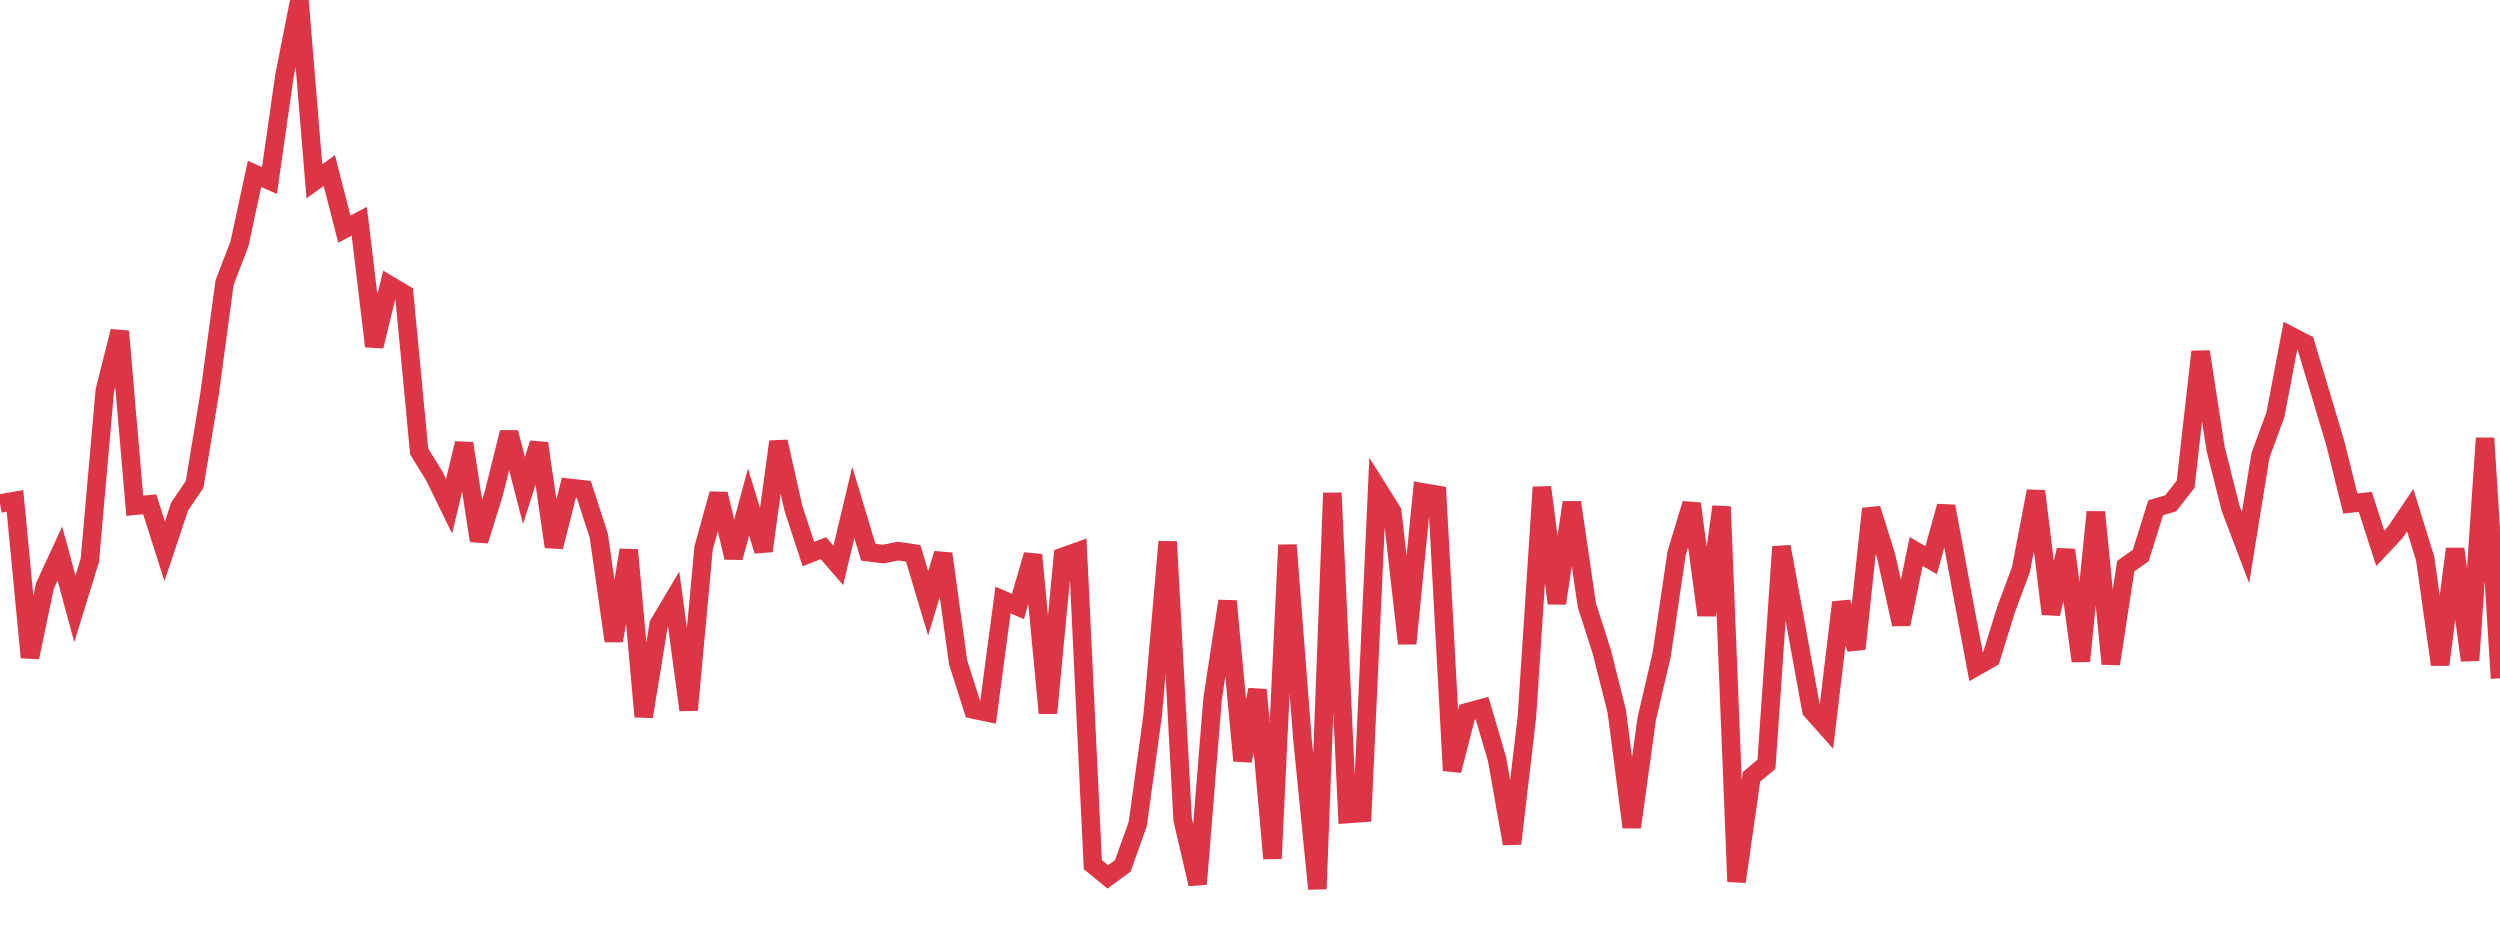 <?xml version="1.0" standalone="no"?>
<!DOCTYPE svg PUBLIC "-//W3C//DTD SVG 1.1//EN" "http://www.w3.org/Graphics/SVG/1.1/DTD/svg11.dtd">
<svg width="135" height="50" viewBox="0 0 135 50" preserveAspectRatio="none" class="sparkline" xmlns="http://www.w3.org/2000/svg"
xmlns:xlink="http://www.w3.org/1999/xlink"><path  class="sparkline--line" d="M 0 27.19 L 0 27.19 L 0.808 27.05 L 1.617 35.5 L 2.425 31.64 L 3.234 29.89 L 4.042 32.88 L 4.85 30.26 L 5.659 21.09 L 6.467 17.89 L 7.275 27.31 L 8.084 27.23 L 8.892 29.77 L 9.701 27.35 L 10.509 26.16 L 11.317 21.26 L 12.126 15.26 L 12.934 13.16 L 13.743 9.39 L 14.551 9.75 L 15.359 4.1 L 16.168 0 L 16.976 9.79 L 17.784 9.21 L 18.593 12.37 L 19.401 11.95 L 20.21 18.7 L 21.018 15.39 L 21.826 15.87 L 22.635 24.38 L 23.443 25.69 L 24.251 27.34 L 25.06 23.94 L 25.868 29.2 L 26.677 26.6 L 27.485 23.35 L 28.293 26.49 L 29.102 23.94 L 29.91 29.53 L 30.719 26.34 L 31.527 26.43 L 32.335 28.93 L 33.144 34.61 L 33.952 29.7 L 34.76 38.7 L 35.569 33.71 L 36.377 32.35 L 37.186 38.34 L 37.994 29.59 L 38.802 26.67 L 39.611 30.11 L 40.419 27.11 L 41.228 29.75 L 42.036 23.85 L 42.844 27.45 L 43.653 29.92 L 44.461 29.6 L 45.269 30.53 L 46.078 27.13 L 46.886 29.82 L 47.695 29.92 L 48.503 29.76 L 49.311 29.88 L 50.12 32.58 L 50.928 29.9 L 51.737 35.76 L 52.545 38.31 L 53.353 38.48 L 54.162 32.4 L 54.97 32.75 L 55.778 29.96 L 56.587 38.51 L 57.395 30.07 L 58.204 29.78 L 59.012 46.69 L 59.82 47.35 L 60.629 46.76 L 61.437 44.5 L 62.246 38.62 L 63.054 29.25 L 63.862 44.26 L 64.671 47.74 L 65.479 37.74 L 66.287 32.46 L 67.096 41.08 L 67.904 37.25 L 68.713 46.36 L 69.521 29.43 L 70.329 39.88 L 71.138 48 L 71.946 26.62 L 72.754 43.96 L 73.563 43.9 L 74.371 26.34 L 75.18 27.63 L 75.988 34.75 L 76.796 26.58 L 77.605 26.72 L 78.413 41.61 L 79.222 38.46 L 80.03 38.24 L 80.838 40.98 L 81.647 45.56 L 82.455 38.69 L 83.263 26.31 L 84.072 32.58 L 84.88 27.13 L 85.689 32.68 L 86.497 35.2 L 87.305 38.41 L 88.114 44.67 L 88.922 38.82 L 89.731 35.35 L 90.539 29.86 L 91.347 27.2 L 92.156 33.22 L 92.964 27.36 L 93.772 47.61 L 94.581 41.95 L 95.389 41.27 L 96.198 29.52 L 97.006 33.93 L 97.814 38.36 L 98.623 39.27 L 99.431 32.53 L 100.24 35.04 L 101.048 27.47 L 101.856 30.05 L 102.665 33.71 L 103.473 29.78 L 104.281 30.25 L 105.09 27.34 L 105.898 31.72 L 106.707 36 L 107.515 35.54 L 108.323 32.93 L 109.132 30.75 L 109.94 26.52 L 110.749 33.15 L 111.557 29.7 L 112.365 35.7 L 113.174 27.65 L 113.982 35.85 L 114.79 30.57 L 115.599 30 L 116.407 27.42 L 117.216 27.18 L 118.024 26.15 L 118.832 18.99 L 119.641 24.23 L 120.449 27.44 L 121.257 29.57 L 122.066 24.59 L 122.874 22.39 L 123.683 18.13 L 124.491 18.55 L 125.299 21.23 L 126.108 23.94 L 126.916 27.19 L 127.725 27.1 L 128.533 29.61 L 129.341 28.75 L 130.15 27.55 L 130.958 30.16 L 131.766 35.89 L 132.575 29.64 L 133.383 35.66 L 134.192 23.66 L 135 36.63" fill="none" stroke-width="1" stroke="#dc3545"></path></svg>